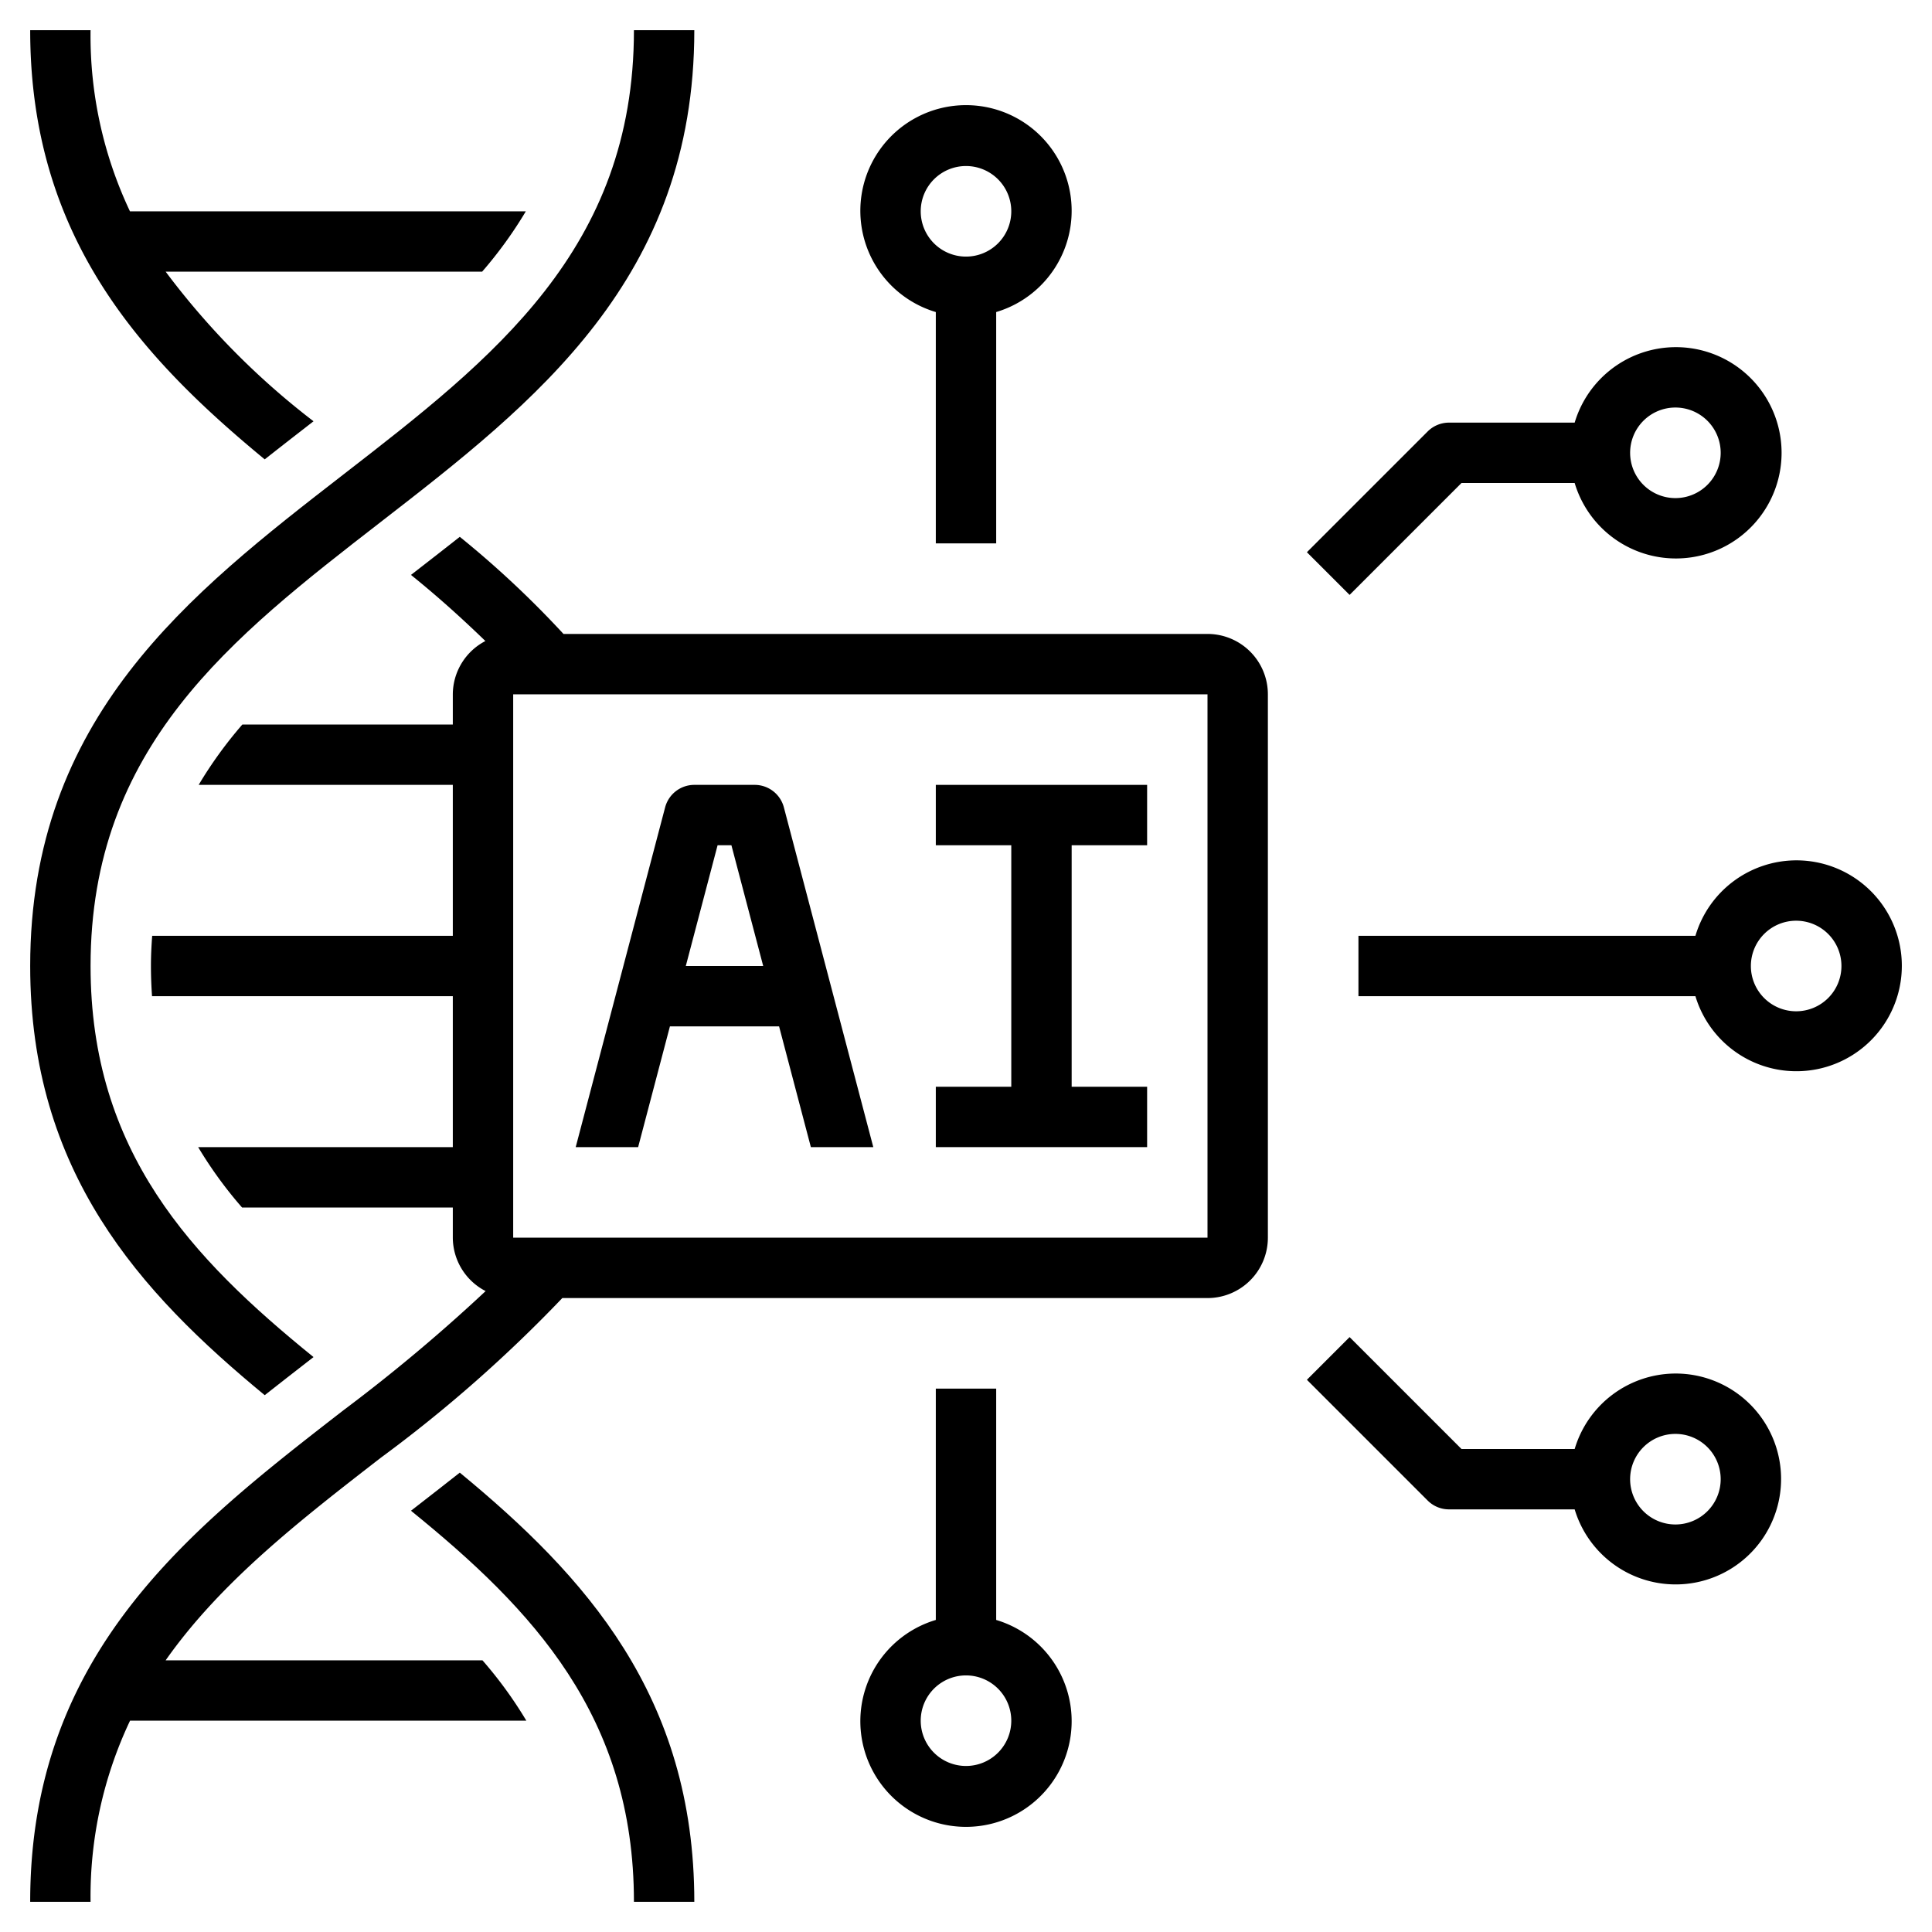 <?xml version="1.0" encoding="UTF-8"?>
<svg xmlns="http://www.w3.org/2000/svg" id="Layer_1" data-name="Layer 1" viewBox="0 0 64 64" width="512" height="512"><path d="M8.769,46.217c.467-.368.933-.731,1.393-1.088l.224-.174C6.355,41.688,3,38.151,3,32c0-7.26,4.669-10.878,9.613-14.709C17.719,13.333,23,9.24,23,1H21c0,7.26-4.669,10.878-9.613,14.709C6.281,19.667,1,23.76,1,32,1,38.825,4.624,42.8,8.769,46.217Z"/><path d="M15.231,48.783c-.467.368-.933.731-1.393,1.088l-.224.174C17.645,53.312,21,56.849,21,63h2C23,56.175,19.376,52.2,15.231,48.783Z"/><path d="M8.769,15.217c.467-.368.933-.731,1.393-1.088l.224-.174A25.366,25.366,0,0,1,5.488,9H15.971a13.9,13.9,0,0,0,1.448-2H4.305A13.592,13.592,0,0,1,3,1H1C1,7.825,4.624,11.8,8.769,15.217Z"/><path d="M40,21H18.666a32.427,32.427,0,0,0-3.435-3.217c-.467.368-.933.731-1.393,1.088l-.224.174c.87.7,1.686,1.436,2.465,2.19A2,2,0,0,0,15,23v1H8.029a13.9,13.9,0,0,0-1.448,2H15v5H5.041c-.024.326-.041.656-.041,1s.014.675.036,1H15v5H6.564a13.835,13.835,0,0,0,1.454,2H15v1a2,2,0,0,0,1.087,1.769,56.259,56.259,0,0,1-4.7,3.94C6.281,50.667,1,54.76,1,63H3a13.592,13.592,0,0,1,1.308-6H17.436a13.835,13.835,0,0,0-1.454-2H5.487c1.82-2.589,4.429-4.62,7.126-6.709A46.065,46.065,0,0,0,18.627,43H40a2,2,0,0,0,2-2V23A2,2,0,0,0,40,21ZM17,41V23H40l0,18Z"/><path d="M25,26H23a1,1,0,0,0-.967.745L19.071,38h2.068l1.053-4h3.616l1.053,4h2.068L25.967,26.745A1,1,0,0,0,25,26Zm-2.282,6,1.053-4h.458l1.053,4Z"/><polygon points="31 28 33.5 28 33.5 36 31 36 31 38 38 38 38 36 35.5 36 35.5 28 38 28 38 26 31 26 31 28"/><path d="M33,18V10.337a3.5,3.5,0,1,0-2,0V18ZM30.5,7A1.5,1.5,0,1,1,32,8.5,1.5,1.5,0,0,1,30.5,7Z"/><path d="M52.163,14H48a1,1,0,0,0-.707.293l-4,4,1.414,1.414L48.414,16h3.749a3.5,3.5,0,1,0,0-2ZM57,15a1.5,1.5,0,1,1-1.5-1.5A1.5,1.5,0,0,1,57,15Z"/><path d="M33,53.663V46H31v7.663a3.5,3.5,0,1,0,2,0ZM32,58.5A1.5,1.5,0,1,1,33.5,57,1.5,1.5,0,0,1,32,58.5Z"/><path d="M55.5,45.5A3.494,3.494,0,0,0,52.163,48H48.414l-3.707-3.707-1.414,1.414,4,4A1,1,0,0,0,48,50h4.163A3.493,3.493,0,1,0,55.5,45.5Zm0,5A1.5,1.5,0,1,1,57,49,1.5,1.5,0,0,1,55.5,50.5Z"/><path d="M59.5,28.5A3.494,3.494,0,0,0,56.163,31H45v2H56.163A3.493,3.493,0,1,0,59.5,28.5Zm0,5A1.5,1.5,0,1,1,61,32,1.5,1.5,0,0,1,59.5,33.5Z"/></svg>
